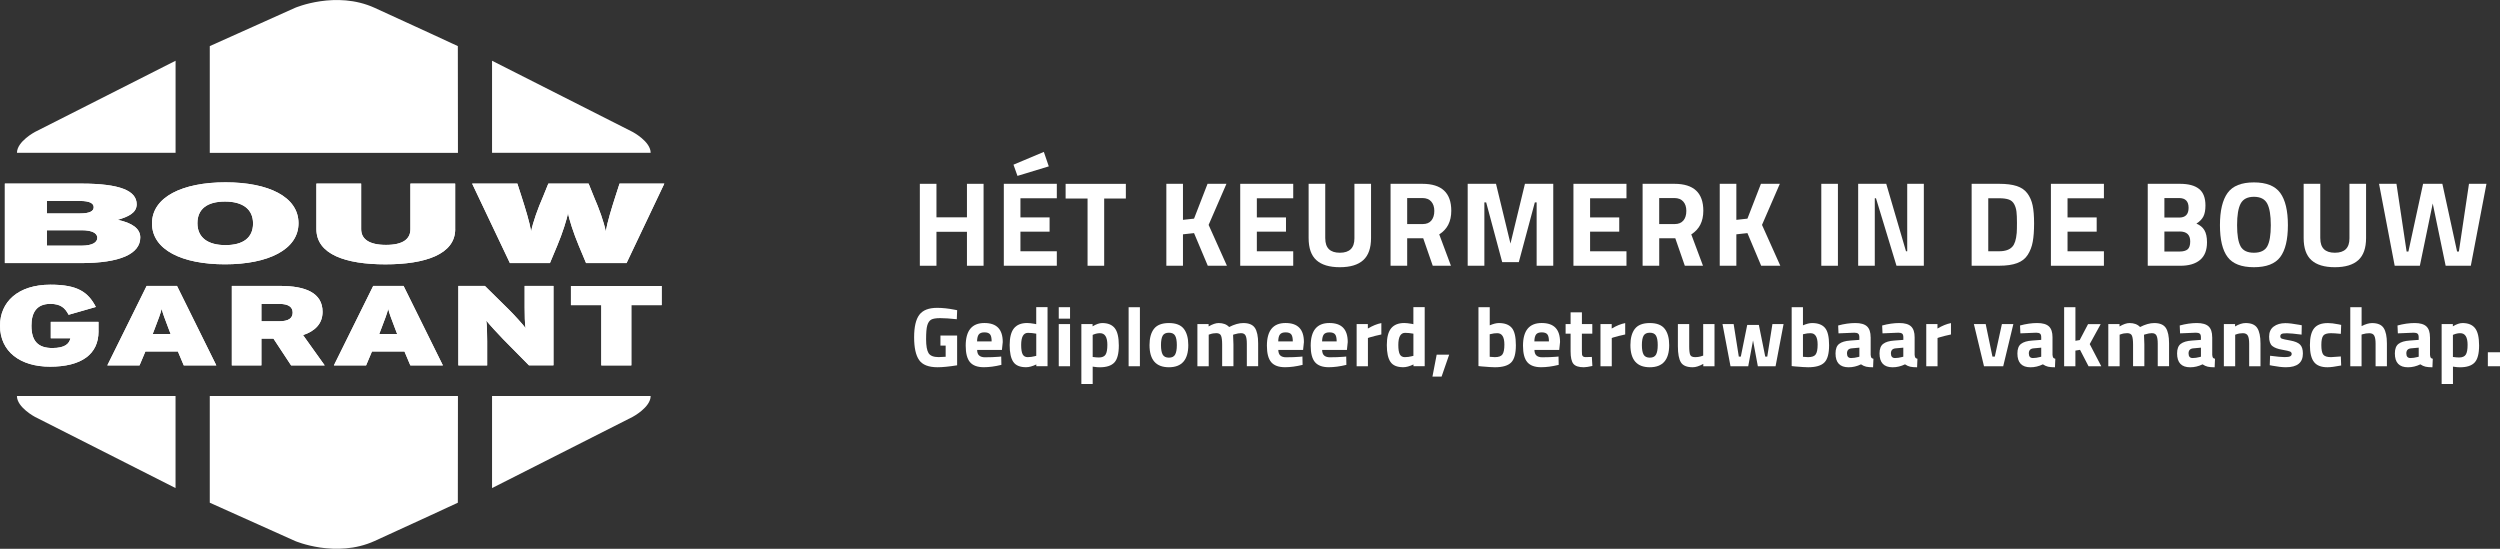 <?xml version="1.0" encoding="UTF-8"?><svg id="Layer_2" xmlns="http://www.w3.org/2000/svg" viewBox="0 0 722.19 158.53"><rect x="0" y="0" width="722.19" height="158.53" fill="#333333" stroke="none"/><defs><style>.cls-1{fill-rule:evenodd;}.cls-1,.cls-2{fill:#fff;stroke-width:0px;}</style></defs><g id="Layer_1-2"><path class="cls-1" d="M50.71,17.55L10.13,38.1s-5.23,2.75-5.23,6.05h45.82v-26.6M142.15,17.55l40.58,20.55s5.23,2.75,5.23,6.05h-45.82v-26.6M60.6,13.32v30.84h71.69l-.03-30.84s-12.89-5.99-24.04-11.06c-11.15-5.07-22.98,0-22.98,0l-24.64,11.06M50.71,140.99l-40.59-20.55s-5.23-2.75-5.23-6.05h45.82v26.6M142.15,140.99l40.58-20.55s5.23-2.75,5.23-6.05h-45.82v26.6M60.6,145.22v-30.83h71.69l-.03,30.83s-12.89,5.99-24.04,11.06c-11.15,5.07-22.98,0-22.98,0l-24.64-11.06M28.45,95.76v-2.79h-13.78v4.75h5.68c-.36,1.58-1.56,2.82-5.23,2.82-4.02,0-6.04-1.9-6.04-6.46,0-3.64,1.39-6.3,5.46-6.3,3,0,4.25,1.18,5.28,3.15l7.87-2.26c-2.24-4.3-5.28-6.43-13.1-6.43-9.48,0-14.58,5.05-14.58,11.84,0,7.51,5.86,11.84,14.45,11.84,9.08,0,14-3.6,14-10.17M62.49,105.56l-11.36-22.96h-8.77l-11.36,22.96h9.3l1.7-4.03h9.39l1.7,4.03h9.39ZM49.3,96.48h-5.19l.58-1.51c1.12-2.92,1.61-4.2,2.01-5.74.4,1.54.9,2.79,2.01,5.74l.58,1.51ZM93.8,105.56l-6.26-8.76c3.44-1.14,5.64-3.28,5.64-6.72,0-5.44-4.88-7.48-12.21-7.48h-14v22.96h8.54v-7.74h3.49l5.1,7.74h9.71ZM84.55,90.25c0,1.64-1.12,2.56-3.94,2.56h-5.1v-5.02h5.23c2.73,0,3.8,1.02,3.8,2.46ZM127.94,105.56l-11.36-22.96h-8.77l-11.36,22.96h9.3l1.7-4.03h9.39l1.7,4.03h9.39ZM114.74,96.48h-5.19l.58-1.51c1.12-2.92,1.61-4.2,2.01-5.74.4,1.54.89,2.79,2.01,5.74l.58,1.51ZM159.88,105.56v-22.96h-8.32v6.26c0,1.87.04,4.92.27,5.93-.67-.95-3.44-4-4.88-5.41l-6.89-6.79h-7.65v22.96h8.32v-7.02c0-1.87-.05-4.92-.27-5.94.8,1.02,3.49,3.97,4.88,5.38l7.47,7.57h7.07ZM191.14,88.15v-5.54h-26.21v5.54h8.77v17.41h8.68v-17.41h8.77Z"/><path class="cls-2" d="M28.45,95.76v-2.79h-13.78v4.75h5.68c-.36,1.58-1.56,2.82-5.23,2.82-4.02,0-6.04-1.9-6.04-6.46,0-3.64,1.39-6.3,5.46-6.3,3,0,4.25,1.18,5.28,3.15l7.87-2.26c-2.24-4.3-5.28-6.43-13.1-6.43-9.48,0-14.58,5.05-14.58,11.84,0,7.51,5.86,11.84,14.45,11.84,9.08,0,14-3.6,14-10.17M62.49,105.56l-11.36-22.96h-8.77l-11.36,22.96h9.3l1.7-4.03h9.39l1.7,4.03h9.39ZM49.3,96.48h-5.19l.58-1.51c1.12-2.92,1.61-4.2,2.01-5.74.4,1.54.9,2.79,2.01,5.74l.58,1.51ZM93.8,105.56l-6.26-8.76c3.44-1.14,5.64-3.28,5.64-6.72,0-5.44-4.88-7.48-12.21-7.48h-14v22.96h8.54v-7.74h3.49l5.1,7.74h9.71ZM84.55,90.25c0,1.64-1.12,2.56-3.94,2.56h-5.1v-5.02h5.23c2.73,0,3.8,1.02,3.8,2.46ZM127.94,105.56l-11.36-22.96h-8.77l-11.36,22.96h9.3l1.7-4.03h9.39l1.7,4.03h9.39ZM114.74,96.48h-5.19l.58-1.51c1.12-2.92,1.61-4.2,2.01-5.74.4,1.54.89,2.79,2.01,5.74l.58,1.51ZM159.88,105.56v-22.96h-8.32v6.26c0,1.87.04,4.92.27,5.93-.67-.95-3.44-4-4.88-5.41l-6.89-6.79h-7.65v22.96h8.32v-7.02c0-1.87-.05-4.92-.27-5.94.8,1.02,3.49,3.97,4.88,5.38l7.47,7.57h7.07ZM191.14,88.15v-5.54h-26.21v5.54h8.77v17.41h8.68v-17.41h8.77Z"/><path class="cls-1" d="M40.52,68.58c0-2.59-2.42-4.2-6.53-5.08,3.07-.89,5.49-2,5.49-4.49,0-3.84-4.64-5.97-16-5.97H1.4v22.96h21.94c11.49,0,17.18-2.72,17.18-7.41h0ZM27.07,59.86c0,1.08-1.04,1.8-3.98,1.8h-9.54v-3.61h9.54c3,0,3.98.78,3.98,1.8M28.11,68.71c0,1.31-1.44,2.26-4.57,2.26h-9.99v-4.46h10.06c3,0,4.51.85,4.51,2.2h0ZM86.23,64.48c0-7.64-8.69-11.81-21.09-11.81s-21.23,4.23-21.23,11.87,8.69,11.81,21.1,11.81,21.22-4.23,21.22-11.87M73.1,64.55c0,4.13-2.87,6.26-7.97,6.26s-8.1-2.19-8.1-6.33,2.87-6.26,7.97-6.26,8.1,2.2,8.1,6.33h0ZM131.49,66.19v-13.15h-12.93v13.15c0,2.82-2.09,4.56-7.05,4.56s-7.18-1.74-7.18-4.56v-13.15h-12.93v13.15c0,7.28,8.43,10.17,19.92,10.17s20.18-2.88,20.18-10.17ZM191.9,53.04h-12.93l-1.24,3.84c-1.04,3.25-2.28,7.25-2.74,9.97-.52-2.69-1.96-6.66-3.4-9.94l-1.56-3.87h-11.63l-1.57,3.87c-1.44,3.28-2.87,7.25-3.4,9.94-.46-2.73-1.7-6.73-2.74-9.97l-1.24-3.84h-13.06l10.91,22.96h11.56l2.09-4.99c1.5-3.54,2.87-7.84,3.13-9.51.26,1.67,1.63,5.97,3.13,9.51l2.09,4.99h11.69l10.91-22.96Z"/><path class="cls-2" d="M40.52,68.58c0-2.59-2.42-4.2-6.53-5.08,3.07-.89,5.49-2,5.49-4.49,0-3.84-4.64-5.97-16-5.97H1.4v22.96h21.94c11.49,0,17.18-2.72,17.18-7.41h0ZM27.07,59.86c0,1.08-1.04,1.8-3.98,1.8h-9.54v-3.61h9.54c3,0,3.98.78,3.98,1.8M28.11,68.71c0,1.31-1.44,2.26-4.57,2.26h-9.99v-4.46h10.06c3,0,4.51.85,4.51,2.2h0ZM86.23,64.48c0-7.64-8.69-11.81-21.09-11.81s-21.23,4.23-21.23,11.87,8.69,11.81,21.1,11.81,21.22-4.23,21.22-11.87M73.1,64.55c0,4.13-2.87,6.26-7.97,6.26s-8.1-2.19-8.1-6.33,2.87-6.26,7.97-6.26,8.1,2.2,8.1,6.33h0ZM131.49,66.19v-13.15h-12.93v13.15c0,2.82-2.09,4.56-7.05,4.56s-7.18-1.74-7.18-4.56v-13.15h-12.93v13.15c0,7.28,8.43,10.17,19.92,10.17s20.18-2.88,20.18-10.17ZM191.9,53.04h-12.93l-1.24,3.84c-1.04,3.25-2.28,7.25-2.74,9.97-.52-2.69-1.96-6.66-3.4-9.94l-1.56-3.87h-11.63l-1.57,3.87c-1.44,3.28-2.87,7.25-3.4,9.94-.46-2.73-1.7-6.73-2.74-9.97l-1.24-3.84h-13.06l10.91,22.96h11.56l2.09-4.99c1.5-3.54,2.87-7.84,3.13-9.51.26,1.67,1.63,5.97,3.13,9.51l2.09,4.99h11.69l10.91-22.96Z"/><path class="cls-2" d="M279.33,76.77v-9.81h-8.81v9.81h-4.8v-23.67h4.8v9.68h8.81v-9.68h4.8v23.67h-4.8Z"/><path class="cls-2" d="M289.98,76.77v-23.67h15.31v4.18h-10.51v5.53h8.42v4.11h-8.42v5.67h10.51v4.18h-15.31ZM292.77,47.57l8.77-3.69,1.43,4.18-9.05,2.75-1.15-3.24Z"/><path class="cls-2" d="M307.83,57.35v-4.24h17.4v4.24h-6.26v19.42h-4.8v-19.42h-6.33Z"/><path class="cls-2" d="M341.73,76.77h-4.8v-23.67h4.8v10.41l3.2-.35,3.9-10.06h5.46l-5.15,11.87,5.29,11.8h-5.53l-3.97-9.43-3.2.35v9.08Z"/><path class="cls-2" d="M358.27,76.77v-23.67h15.31v4.18h-10.51v5.53h8.42v4.11h-8.42v5.67h10.51v4.18h-15.31Z"/><path class="cls-2" d="M382.84,68.87c0,2.76,1.4,4.14,4.21,4.14s4.21-1.38,4.21-4.14v-15.77h4.8v15.66c0,2.9-.75,5.03-2.25,6.39-1.5,1.36-3.75,2.04-6.77,2.04s-5.27-.68-6.77-2.04c-1.5-1.36-2.24-3.48-2.24-6.39v-15.66h4.8v15.77Z"/><path class="cls-2" d="M406.5,68.83v7.94h-4.8v-23.67h9.19c5.57,0,8.35,2.6,8.35,7.79,0,3.09-1.16,5.36-3.48,6.82l3.38,9.05h-5.26l-2.75-7.94h-4.63ZM413.5,63.68c.56-.69.84-1.61.84-2.75s-.3-2.04-.89-2.71-1.44-1.01-2.56-1.01h-4.39v7.52h4.46c1.14,0,1.98-.35,2.54-1.04Z"/><path class="cls-2" d="M423.98,76.77v-23.67h8.18l4.18,17.26,4.18-17.26h8.18v23.67h-4.8v-18.31h-.52l-4.63,17.26h-4.8l-4.63-17.26h-.52v18.31h-4.8Z"/><path class="cls-2" d="M454.53,76.77v-23.67h15.32v4.18h-10.51v5.53h8.42v4.11h-8.42v5.67h10.51v4.18h-15.32Z"/><path class="cls-2" d="M479.31,68.83v7.94h-4.8v-23.67h9.19c5.57,0,8.35,2.6,8.35,7.79,0,3.09-1.16,5.36-3.48,6.82l3.38,9.05h-5.25l-2.75-7.94h-4.63ZM486.31,63.68c.56-.69.83-1.61.83-2.75s-.29-2.04-.89-2.71-1.45-1.01-2.56-1.01h-4.39v7.52h4.45c1.14,0,1.98-.35,2.54-1.04Z"/><path class="cls-2" d="M501.59,76.77h-4.8v-23.67h4.8v10.41l3.2-.35,3.9-10.06h5.46l-5.15,11.87,5.29,11.8h-5.53l-3.97-9.43-3.2.35v9.08Z"/><path class="cls-2" d="M526.13,76.77v-23.67h4.8v23.67h-4.8Z"/><path class="cls-2" d="M536.78,76.77v-23.67h8.11l5.71,19.49h.35v-19.49h4.8v23.67h-7.9l-5.92-19.49h-.35v19.49h-4.8Z"/><path class="cls-2" d="M577.53,76.77h-7.97v-23.67h7.97c2.04,0,3.73.21,5.05.64,1.32.43,2.35,1.14,3.08,2.12.73.99,1.24,2.15,1.52,3.48.28,1.33.42,3.07.42,5.2s-.13,3.9-.39,5.31c-.25,1.4-.74,2.66-1.44,3.76s-1.73,1.9-3.08,2.4c-1.34.5-3.06.75-5.15.75ZM582.58,67.37c.05-.74.07-1.77.07-3.08s-.05-2.36-.14-3.15-.31-1.51-.66-2.16c-.35-.65-.87-1.1-1.55-1.34-.68-.24-1.61-.37-2.77-.37h-3.17v15.31h3.17c1.74,0,3.01-.44,3.79-1.32.67-.72,1.09-2.02,1.25-3.9Z"/><path class="cls-2" d="M592.46,76.77v-23.67h15.31v4.18h-10.51v5.53h8.42v4.11h-8.42v5.67h10.51v4.18h-15.31Z"/><path class="cls-2" d="M620.44,53.1h9.29c2.46,0,4.3.49,5.53,1.48,1.23.99,1.84,2.58,1.84,4.79,0,1.32-.2,2.37-.59,3.15-.39.78-1.07,1.47-2.02,2.07,1.04.44,1.82,1.08,2.31,1.91s.75,2,.75,3.48c0,2.3-.67,4-2.02,5.12-1.34,1.12-3.24,1.67-5.67,1.67h-9.43v-23.67ZM629.49,57.21h-4.25v5.64h4.28c1.81,0,2.71-.94,2.71-2.82s-.92-2.82-2.75-2.82ZM629.63,66.88h-4.39v5.78h4.39c1.04,0,1.82-.21,2.32-.63.5-.42.75-1.18.75-2.3,0-1.9-1.02-2.86-3.06-2.86Z"/><path class="cls-2" d="M658.71,74.25c-1.47,1.96-4.01,2.94-7.61,2.94s-6.13-.98-7.6-2.94c-1.48-1.96-2.21-5.03-2.21-9.21s.74-7.28,2.21-9.31c1.47-2.03,4.01-3.04,7.6-3.04s6.13,1.01,7.61,3.04c1.47,2.03,2.21,5.13,2.21,9.31s-.74,7.25-2.21,9.21ZM647.26,71.18c.68,1.22,1.97,1.83,3.84,1.83s3.16-.61,3.85-1.83c.68-1.22,1.03-3.26,1.03-6.13s-.35-4.95-1.04-6.25-1.97-1.95-3.83-1.95-3.13.65-3.83,1.95c-.7,1.3-1.04,3.38-1.04,6.25s.34,4.91,1.03,6.13Z"/><path class="cls-2" d="M670.28,68.87c0,2.76,1.4,4.14,4.21,4.14s4.21-1.38,4.21-4.14v-15.77h4.8v15.66c0,2.9-.75,5.03-2.25,6.39-1.5,1.36-3.75,2.04-6.77,2.04s-5.27-.68-6.77-2.04c-1.5-1.36-2.24-3.48-2.24-6.39v-15.66h4.8v15.77Z"/><path class="cls-2" d="M687.23,53.1h5.05l2.93,19.56h.52l4.24-19.56h5.57l4.25,19.56h.52l2.92-19.56h5.05l-4.52,23.67h-7.27l-3.73-17.99-3.72,17.99h-7.27l-4.52-23.67Z"/><path class="cls-2" d="M271.67,99.85v-2.92h4.82v8.6c-2.32.37-4.21.56-5.65.56-2.58,0-4.36-.69-5.32-2.07-.97-1.38-1.45-3.58-1.45-6.58s.5-5.17,1.51-6.51,2.72-2,5.14-2c1.51,0,3.14.17,4.9.51l.88.17-.1,2.61c-1.95-.21-3.54-.32-4.79-.32s-2.11.15-2.62.44c-.5.29-.87.83-1.11,1.62-.24.79-.35,2.14-.35,4.04s.24,3.25.71,4.01,1.45,1.15,2.92,1.15l2.02-.1v-3.22h-1.51Z"/><path class="cls-2" d="M282.87,102.71c.38.33.93.5,1.64.5,1.51,0,2.86-.05,4.04-.15l.68-.07.05,2.41c-1.87.46-3.56.68-5.07.68-1.84,0-3.17-.49-4-1.46-.83-.98-1.24-2.56-1.24-4.75,0-4.37,1.8-6.56,5.39-6.56s5.31,1.84,5.31,5.51l-.24,2.27h-7.16c.02.75.21,1.29.6,1.62ZM286.46,98.61c0-.97-.15-1.65-.46-2.03-.31-.38-.85-.57-1.62-.57s-1.32.2-1.63.6c-.31.4-.48,1.07-.5,2.01h4.21Z"/><path class="cls-2" d="M302.61,88.74v17.05h-3.24v-.51c-1.14.54-2.12.8-2.95.8-1.77,0-3.01-.51-3.7-1.54-.7-1.02-1.05-2.64-1.05-4.86s.42-3.83,1.25-4.85c.84-1.01,2.1-1.52,3.79-1.52.52,0,1.24.08,2.17.24l.46.1v-4.92h3.27ZM299.01,102.87l.34-.07v-6.41c-.89-.16-1.69-.24-2.39-.24-1.32,0-1.97,1.17-1.97,3.51,0,1.27.15,2.17.44,2.71.29.53.78.8,1.45.8s1.38-.1,2.13-.29Z"/><path class="cls-2" d="M305.85,92.05v-3.31h3.26v3.31h-3.26ZM305.85,105.8v-12.18h3.26v12.18h-3.26Z"/><path class="cls-2" d="M312.38,110.91v-17.3h3.24v.66c1.06-.63,1.98-.95,2.78-.95,1.64,0,2.85.49,3.63,1.48.78.98,1.17,2.65,1.17,5.01s-.43,3.99-1.29,4.91c-.86.92-2.27,1.38-4.24,1.38-.54,0-1.11-.05-1.73-.15l-.29-.05v5.02h-3.27ZM317.77,96.25c-.6,0-1.21.12-1.83.37l-.29.12v6.38c.73.1,1.32.15,1.78.15.94,0,1.59-.28,1.94-.83.35-.55.52-1.5.52-2.83,0-2.24-.71-3.36-2.12-3.36Z"/><path class="cls-2" d="M326.03,105.8v-17.05h3.26v17.05h-3.26Z"/><path class="cls-2" d="M333.36,94.99c.86-1.11,2.3-1.67,4.31-1.67s3.45.56,4.31,1.67c.86,1.11,1.29,2.68,1.29,4.69,0,4.27-1.87,6.41-5.6,6.41s-5.6-2.14-5.6-6.41c0-2.01.43-3.58,1.29-4.69ZM335.88,102.44c.33.58.93.88,1.79.88s1.46-.29,1.79-.88c.33-.59.5-1.5.5-2.75s-.17-2.16-.5-2.73c-.33-.57-.93-.85-1.79-.85s-1.46.28-1.79.85c-.33.57-.5,1.48-.5,2.73s.17,2.17.5,2.75Z"/><path class="cls-2" d="M349.17,105.8h-3.27v-12.18h3.24v.68c1.12-.65,2.08-.98,2.88-.98,1.32,0,2.33.38,3.05,1.15,1.49-.76,2.86-1.15,4.09-1.15,1.61,0,2.73.47,3.35,1.4s.94,2.42.94,4.47v6.6h-3.27v-6.51c0-1.04-.11-1.81-.34-2.3-.23-.5-.68-.74-1.36-.74-.52,0-1.15.11-1.9.34l-.37.12c.07,1.22.1,2.14.1,2.78v6.31h-3.26v-6.26c0-1.2-.11-2.05-.32-2.55-.21-.5-.67-.74-1.39-.74-.63,0-1.26.11-1.88.34l-.29.1v9.11Z"/><path class="cls-2" d="M369.87,102.71c.38.33.93.5,1.64.5,1.51,0,2.86-.05,4.05-.15l.68-.07.05,2.41c-1.87.46-3.56.68-5.07.68-1.84,0-3.17-.49-4-1.46-.83-.98-1.24-2.56-1.24-4.75,0-4.37,1.8-6.56,5.38-6.56s5.31,1.84,5.31,5.51l-.24,2.27h-7.16c.02.75.22,1.29.6,1.62ZM373.46,98.61c0-.97-.16-1.65-.46-2.03-.31-.38-.85-.57-1.62-.57s-1.31.2-1.63.6-.48,1.07-.5,2.01h4.22Z"/><path class="cls-2" d="M382.53,102.71c.38.33.93.5,1.64.5,1.51,0,2.86-.05,4.04-.15l.68-.07.05,2.41c-1.87.46-3.56.68-5.07.68-1.84,0-3.17-.49-4-1.46-.83-.98-1.24-2.56-1.24-4.75,0-4.37,1.8-6.56,5.39-6.56s5.31,1.84,5.31,5.51l-.24,2.27h-7.16c.02.75.21,1.29.6,1.62ZM386.13,98.61c0-.97-.15-1.65-.46-2.03-.31-.38-.85-.57-1.62-.57s-1.32.2-1.63.6c-.31.4-.48,1.07-.5,2.01h4.21Z"/><path class="cls-2" d="M391.9,105.8v-12.18h3.24v1.29c1.36-.81,2.66-1.34,3.9-1.58v3.29c-1.32.28-2.44.56-3.39.85l-.49.17v8.16h-3.26Z"/><path class="cls-2" d="M411.56,88.74v17.05h-3.24v-.51c-1.14.54-2.12.8-2.95.8-1.77,0-3.01-.51-3.7-1.54-.7-1.02-1.05-2.64-1.05-4.86s.42-3.83,1.25-4.85c.84-1.01,2.1-1.52,3.79-1.52.52,0,1.24.08,2.17.24l.46.1v-4.92h3.27ZM407.96,102.87l.34-.07v-6.41c-.89-.16-1.69-.24-2.39-.24-1.32,0-1.97,1.17-1.97,3.51,0,1.27.15,2.17.44,2.71.29.53.78.8,1.45.8s1.38-.1,2.13-.29Z"/><path class="cls-2" d="M413.8,108.79l1.22-6.33h3.61l-2.19,6.33h-2.63Z"/><path class="cls-2" d="M432.98,93.32c1.71,0,2.95.47,3.74,1.4s1.18,2.6,1.18,5.01-.45,4.07-1.36,4.98c-.91.92-2.48,1.38-4.7,1.38-.7,0-1.97-.08-3.83-.24l-.92-.1v-17.01h3.26v5.24c1.04-.44,1.92-.66,2.63-.66ZM431.83,103.17c1.09,0,1.82-.26,2.19-.79.37-.53.56-1.47.56-2.84,0-2.19-.68-3.29-2.05-3.29-.65,0-1.27.08-1.85.24l-.34.07v6.51c.75.07,1.24.1,1.49.1Z"/><path class="cls-2" d="M443.86,102.71c.38.33.93.5,1.64.5,1.51,0,2.86-.05,4.04-.15l.68-.07.05,2.41c-1.87.46-3.56.68-5.07.68-1.84,0-3.17-.49-4-1.46-.83-.98-1.24-2.56-1.24-4.75,0-4.37,1.8-6.56,5.39-6.56s5.31,1.84,5.31,5.51l-.24,2.27h-7.16c.02.75.21,1.29.6,1.62ZM447.45,98.61c0-.97-.15-1.65-.46-2.03-.31-.38-.85-.57-1.62-.57s-1.32.2-1.63.6c-.31.4-.48,1.07-.5,2.01h4.21Z"/><path class="cls-2" d="M459.97,96.39h-3v4.99c0,.49.01.83.04,1.04.03.2.12.38.27.52s.39.22.72.22l1.85-.05.15,2.61c-1.09.24-1.92.37-2.48.37-1.46,0-2.46-.33-3-.99-.54-.66-.81-1.87-.81-3.64v-5.07h-1.44v-2.78h1.44v-3.39h3.27v3.39h3v2.78Z"/><path class="cls-2" d="M462.34,105.8v-12.18h3.24v1.29c1.36-.81,2.66-1.34,3.9-1.58v3.29c-1.32.28-2.44.56-3.39.85l-.49.17v8.16h-3.26Z"/><path class="cls-2" d="M472.28,94.99c.86-1.11,2.3-1.67,4.31-1.67s3.45.56,4.31,1.67c.86,1.11,1.29,2.68,1.29,4.69,0,4.27-1.87,6.41-5.6,6.41s-5.6-2.14-5.6-6.41c0-2.01.43-3.58,1.29-4.69ZM474.8,102.44c.33.58.93.88,1.79.88s1.46-.29,1.79-.88c.33-.59.5-1.5.5-2.75s-.17-2.16-.5-2.73c-.33-.57-.93-.85-1.79-.85s-1.46.28-1.79.85c-.33.57-.5,1.48-.5,2.73s.17,2.17.5,2.75Z"/><path class="cls-2" d="M492.01,93.62h3.27v12.18h-3.24v-.68c-1.17.65-2.19.97-3.05.97-1.69,0-2.83-.47-3.41-1.4s-.88-2.5-.88-4.69v-6.38h3.27v6.43c0,1.2.1,2.02.29,2.46.19.44.66.66,1.41.66s1.39-.11,2.02-.34l.32-.1v-9.11Z"/><path class="cls-2" d="M497.59,93.62h3.22l1.49,9.4h.58l1.85-9.16h3.36l1.85,9.16h.58l1.49-9.4h3.22l-2.31,12.18h-5.12l-1.39-7.45-1.39,7.45h-5.12l-2.31-12.18Z"/><path class="cls-2" d="M523.46,93.32c1.71,0,2.95.47,3.74,1.4s1.18,2.6,1.18,5.01-.45,4.07-1.36,4.98c-.91.92-2.48,1.38-4.7,1.38-.7,0-1.97-.08-3.83-.24l-.92-.1v-17.01h3.26v5.24c1.04-.44,1.92-.66,2.63-.66ZM522.32,103.17c1.09,0,1.82-.26,2.19-.79.37-.53.56-1.47.56-2.84,0-2.19-.68-3.29-2.05-3.29-.65,0-1.27.08-1.85.24l-.34.07v6.51c.75.07,1.24.1,1.49.1Z"/><path class="cls-2" d="M540.39,97.42v5.07c.03.39.1.66.19.82.1.16.3.26.61.33l-.1,2.46c-.83,0-1.49-.06-1.99-.17s-.99-.34-1.5-.68c-1.17.57-2.36.85-3.58.85-2.52,0-3.78-1.33-3.78-4,0-1.3.35-2.22,1.05-2.76.7-.54,1.77-.87,3.22-.96l2.61-.2v-.76c0-.5-.11-.85-.34-1.03-.23-.19-.59-.28-1.1-.28l-4.58.19-.1-2.27c1.74-.47,3.39-.71,4.96-.71s2.69.33,3.39.98c.69.65,1.03,1.69,1.03,3.12ZM534.91,100.63c-.91.08-1.36.57-1.36,1.46s.4,1.34,1.19,1.34c.62,0,1.29-.1,2.02-.29l.37-.1v-2.61l-2.22.2Z"/><path class="cls-2" d="M553.09,97.42v5.07c.03.39.1.66.2.82.1.16.3.26.61.33l-.1,2.46c-.83,0-1.49-.06-1.99-.17-.49-.11-.99-.34-1.5-.68-1.17.57-2.36.85-3.58.85-2.52,0-3.78-1.33-3.78-4,0-1.3.35-2.22,1.05-2.76s1.77-.87,3.22-.96l2.61-.2v-.76c0-.5-.11-.85-.34-1.03-.23-.19-.59-.28-1.1-.28l-4.58.19-.1-2.27c1.74-.47,3.39-.71,4.96-.71s2.7.33,3.39.98,1.03,1.69,1.03,3.12ZM547.6,100.63c-.91.08-1.36.57-1.36,1.46s.4,1.34,1.19,1.34c.62,0,1.29-.1,2.02-.29l.37-.1v-2.61l-2.22.2Z"/><path class="cls-2" d="M556.45,105.8v-12.18h3.24v1.29c1.36-.81,2.66-1.34,3.9-1.58v3.29c-1.32.28-2.44.56-3.39.85l-.49.17v8.16h-3.26Z"/><path class="cls-2" d="M570.21,93.62h3.41l1.95,9.4h.68l2.05-9.4h3.31l-2.93,12.18h-5.55l-2.92-12.18Z"/><path class="cls-2" d="M592.92,97.42v5.07c.03.39.1.66.2.82.1.16.3.26.61.33l-.1,2.46c-.83,0-1.49-.06-1.99-.17-.49-.11-.99-.34-1.5-.68-1.17.57-2.36.85-3.58.85-2.52,0-3.78-1.33-3.78-4,0-1.3.35-2.22,1.05-2.76s1.77-.87,3.22-.96l2.61-.2v-.76c0-.5-.11-.85-.34-1.03-.23-.19-.59-.28-1.1-.28l-4.58.19-.1-2.27c1.74-.47,3.39-.71,4.96-.71s2.7.33,3.39.98,1.03,1.69,1.03,3.12ZM587.44,100.63c-.91.08-1.36.57-1.36,1.46s.4,1.34,1.19,1.34c.62,0,1.29-.1,2.02-.29l.37-.1v-2.61l-2.22.2Z"/><path class="cls-2" d="M599.54,105.8h-3.26v-17.05h3.26v9.7l1.24-.22,2.41-4.6h3.65l-3.17,5.77,3.34,6.41h-3.68l-2.46-4.75-1.34.22v4.53Z"/><path class="cls-2" d="M612.31,105.8h-3.27v-12.18h3.24v.68c1.12-.65,2.08-.98,2.88-.98,1.32,0,2.33.38,3.05,1.15,1.49-.76,2.86-1.15,4.09-1.15,1.61,0,2.73.47,3.35,1.4.62.93.94,2.42.94,4.47v6.6h-3.27v-6.51c0-1.04-.11-1.81-.34-2.3-.23-.5-.68-.74-1.36-.74-.52,0-1.15.11-1.9.34l-.37.12c.07,1.22.1,2.14.1,2.78v6.31h-3.26v-6.26c0-1.2-.11-2.05-.32-2.55-.21-.5-.67-.74-1.39-.74-.63,0-1.26.11-1.88.34l-.29.1v9.11Z"/><path class="cls-2" d="M639.06,97.42v5.07c.03.39.1.66.19.82.1.16.3.26.61.33l-.1,2.46c-.83,0-1.49-.06-1.99-.17s-.99-.34-1.5-.68c-1.17.57-2.36.85-3.58.85-2.52,0-3.78-1.33-3.78-4,0-1.3.35-2.22,1.05-2.76.7-.54,1.77-.87,3.22-.96l2.61-.2v-.76c0-.5-.11-.85-.34-1.03-.23-.19-.59-.28-1.1-.28l-4.58.19-.1-2.27c1.74-.47,3.39-.71,4.96-.71s2.69.33,3.39.98c.69.65,1.03,1.69,1.03,3.12ZM633.58,100.63c-.91.08-1.36.57-1.36,1.46s.4,1.34,1.19,1.34c.62,0,1.29-.1,2.02-.29l.37-.1v-2.61l-2.22.2Z"/><path class="cls-2" d="M645.69,105.8h-3.27v-12.18h3.24v.68c1.11-.65,2.12-.98,3.05-.98,1.62,0,2.74.48,3.36,1.44.62.96.93,2.44.93,4.44v6.6h-3.27v-6.51c0-1.04-.12-1.81-.37-2.3s-.73-.74-1.46-.74c-.66,0-1.31.11-1.92.34l-.29.1v9.11Z"/><path class="cls-2" d="M664.86,96.66c-2.01-.26-3.42-.39-4.23-.39s-1.32.07-1.56.22c-.24.15-.35.38-.35.69s.16.54.47.66c.32.12,1.13.3,2.44.53,1.31.24,2.24.62,2.79,1.16s.83,1.4.83,2.61c0,2.63-1.63,3.95-4.9,3.95-1.07,0-2.37-.15-3.9-.44l-.78-.15.1-2.73c2.01.26,3.41.39,4.2.39s1.32-.08,1.61-.23c.28-.15.43-.39.43-.69s-.15-.54-.45-.68-1.08-.32-2.34-.54c-1.26-.21-2.2-.57-2.81-1.07s-.92-1.4-.92-2.69.44-2.27,1.31-2.92c.88-.66,2.01-.99,3.39-.99.96,0,2.27.16,3.92.46l.81.15-.05,2.7Z"/><path class="cls-2" d="M672.41,93.32c.85,0,1.93.13,3.24.39l.66.15-.1,2.58c-1.28-.13-2.23-.19-2.85-.19-1.12,0-1.87.24-2.23.72-.37.48-.55,1.38-.55,2.72s.18,2.25.55,2.74,1.12.74,2.25.74l2.83-.2.1,2.61c-1.74.34-3.06.51-3.97.51-1.8,0-3.1-.51-3.88-1.52-.79-1.01-1.18-2.64-1.18-4.88s.41-3.86,1.22-4.86c.81-1,2.12-1.5,3.92-1.5Z"/><path class="cls-2" d="M682.21,105.8h-3.27v-17.05h3.27v5.46c1.12-.58,2.13-.88,3.02-.88,1.62,0,2.74.48,3.36,1.44.62.96.93,2.44.93,4.44v6.6h-3.27v-6.53c0-1.02-.12-1.78-.37-2.28s-.73-.74-1.46-.74c-.63,0-1.27.1-1.9.29l-.32.1v9.16Z"/><path class="cls-2" d="M701.97,97.42v5.07c.03.39.1.66.19.82.1.16.3.26.61.33l-.1,2.46c-.83,0-1.49-.06-1.99-.17s-.99-.34-1.5-.68c-1.17.57-2.36.85-3.58.85-2.52,0-3.78-1.33-3.78-4,0-1.3.35-2.22,1.05-2.76.7-.54,1.77-.87,3.22-.96l2.61-.2v-.76c0-.5-.11-.85-.34-1.03-.23-.19-.59-.28-1.1-.28l-4.58.19-.1-2.27c1.74-.47,3.39-.71,4.96-.71s2.69.33,3.39.98c.69.65,1.03,1.69,1.03,3.12ZM696.49,100.63c-.91.08-1.36.57-1.36,1.46s.4,1.34,1.19,1.34c.62,0,1.29-.1,2.02-.29l.37-.1v-2.61l-2.22.2Z"/><path class="cls-2" d="M705.33,110.91v-17.3h3.24v.66c1.06-.63,1.98-.95,2.78-.95,1.64,0,2.85.49,3.63,1.48.78.98,1.17,2.65,1.17,5.01s-.43,3.99-1.29,4.91c-.86.92-2.27,1.38-4.24,1.38-.54,0-1.11-.05-1.73-.15l-.29-.05v5.02h-3.27ZM710.71,96.25c-.6,0-1.21.12-1.83.37l-.29.12v6.38c.73.1,1.32.15,1.78.15.94,0,1.59-.28,1.94-.83.35-.55.52-1.5.52-2.83,0-2.24-.71-3.36-2.12-3.36Z"/><path class="cls-2" d="M718.68,105.8v-4.04h3.51v4.04h-3.51Z"/></g></svg>